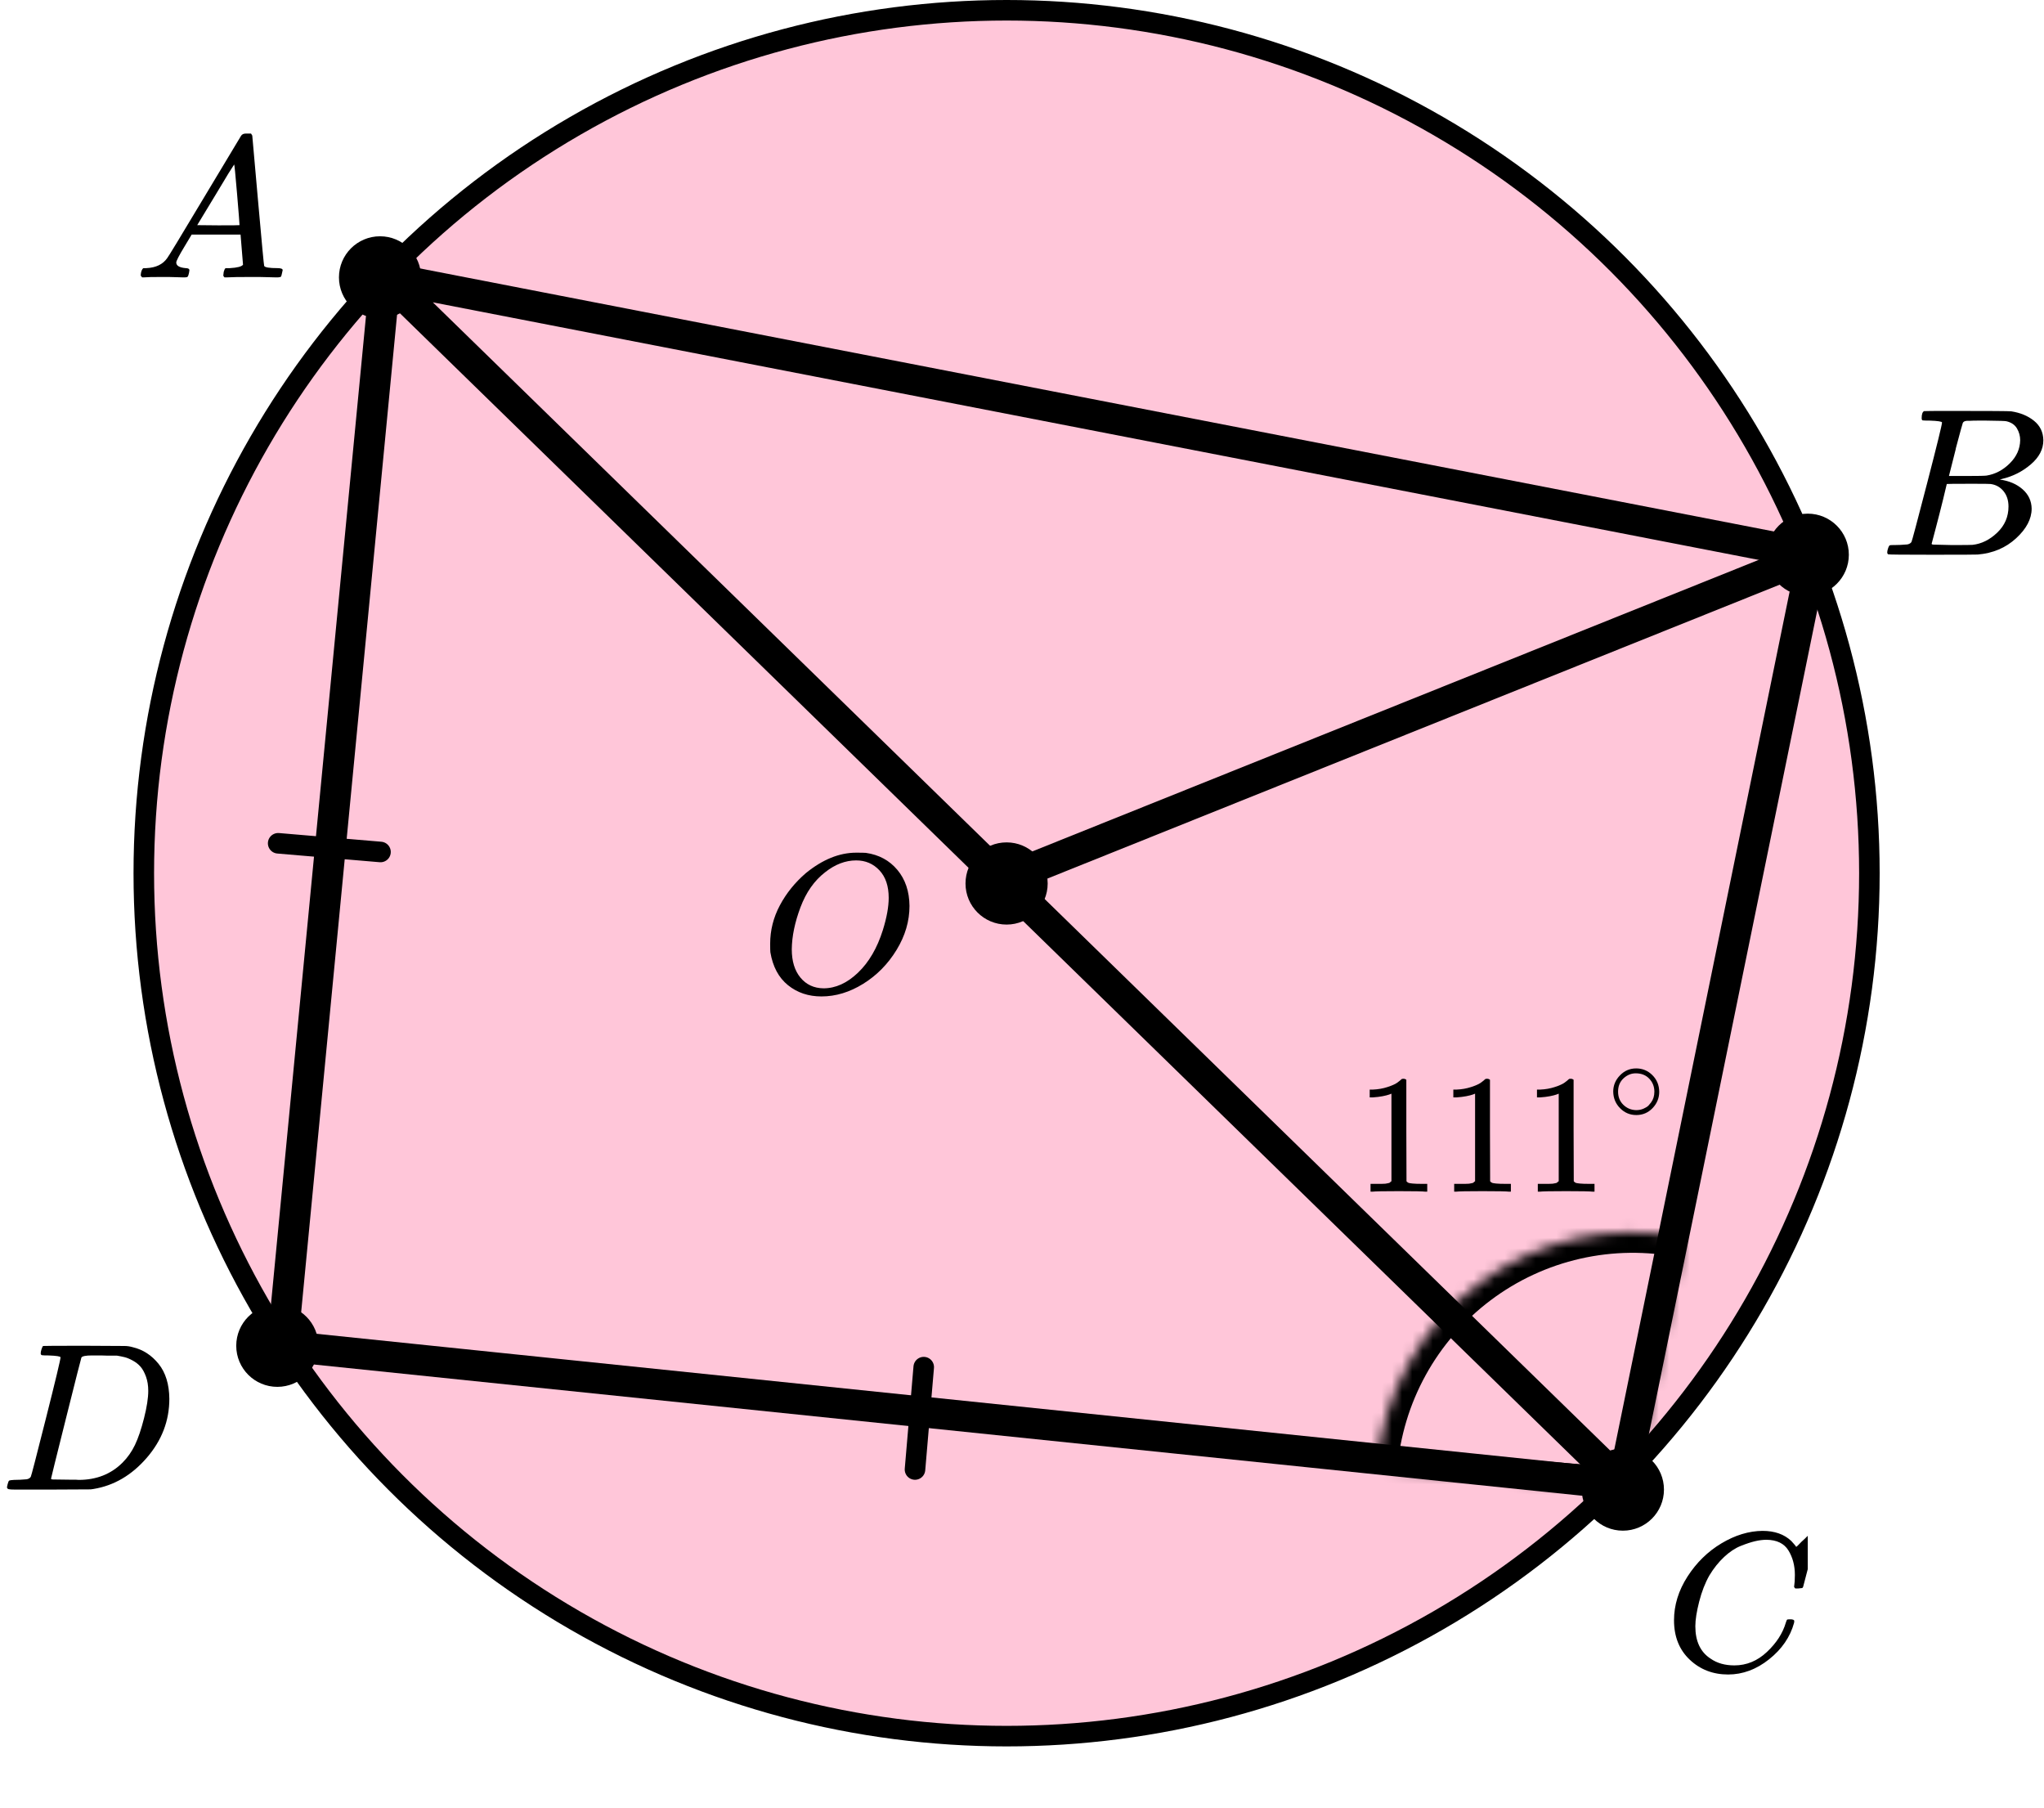 <?xml version="1.0" encoding="UTF-8"?> <svg xmlns="http://www.w3.org/2000/svg" width="199" height="176" viewBox="0 0 199 176" fill="none"><circle cx="98" cy="85" r="84" fill="#FF4081" fill-opacity="0.3" stroke="black" stroke-width="2"></circle><mask id="path-2-inside-1" fill="white"><path d="M163.902 120.447C160.44 119.748 156.869 119.79 153.424 120.571C149.98 121.351 146.74 122.853 143.918 124.977C141.096 127.101 138.756 129.799 137.053 132.892C135.349 135.986 134.32 139.406 134.034 142.926L158.952 144.952L163.902 120.447Z"></path></mask><path d="M163.902 120.447C160.44 119.748 156.869 119.79 153.424 120.571C149.98 121.351 146.74 122.853 143.918 124.977C141.096 127.101 138.756 129.799 137.053 132.892C135.349 135.986 134.32 139.406 134.034 142.926L158.952 144.952L163.902 120.447Z" stroke="black" stroke-width="4" mask="url(#path-2-inside-1)"></path><path d="M37.5 27L158 144.5M37.5 27L176.5 54L158 144.5M37.5 27L27.5 131L158 144.5" stroke="black" stroke-width="3" stroke-linejoin="round"></path><path d="M176.5 54L98 85.5" stroke="black" stroke-width="3" stroke-linejoin="round"></path><circle cx="27" cy="131" r="4" fill="black"></circle><circle cx="176" cy="54" r="4" fill="black"></circle><circle cx="37" cy="27" r="4" fill="black"></circle><circle cx="98" cy="86" r="4" fill="black"></circle><circle cx="158" cy="145" r="4" fill="black"></circle><line x1="89.933" y1="133.081" x2="89.082" y2="143.045" stroke="black" stroke-width="2" stroke-linecap="round"></line><line x1="27.081" y1="82.088" x2="37.045" y2="82.934" stroke="black" stroke-width="2" stroke-linecap="round"></line><g clip-path="url(#clip0)"><path d="M17.16 25.553C17.16 25.866 17.467 26.048 18.08 26.101C18.32 26.101 18.44 26.172 18.44 26.316C18.44 26.329 18.427 26.413 18.4 26.57C18.36 26.752 18.32 26.87 18.28 26.922C18.24 26.974 18.153 27 18.02 27C17.993 27 17.913 27 17.78 27C17.647 27 17.42 26.994 17.1 26.98C16.78 26.967 16.353 26.961 15.82 26.961C14.873 26.961 14.267 26.974 14 27H13.84C13.747 26.909 13.7 26.837 13.7 26.785C13.727 26.433 13.813 26.205 13.96 26.101H14.24C15.174 26.061 15.853 25.736 16.28 25.123C16.36 25.045 17.567 23.057 19.9 19.159C22.233 15.262 23.42 13.287 23.46 13.235C23.553 13.078 23.713 13 23.94 13H24.1H24.44C24.52 13.117 24.56 13.182 24.56 13.195L25.12 19.511C25.493 23.722 25.693 25.846 25.72 25.886C25.786 26.029 26.22 26.101 27.02 26.101C27.353 26.101 27.52 26.166 27.52 26.296C27.52 26.322 27.5 26.413 27.46 26.57C27.42 26.765 27.386 26.883 27.36 26.922C27.333 26.961 27.24 26.987 27.08 27C27.04 27 26.946 27 26.8 27C26.653 27 26.393 26.994 26.02 26.98C25.646 26.967 25.16 26.961 24.56 26.961C23.306 26.961 22.486 26.974 22.1 27H21.86C21.78 26.922 21.74 26.863 21.74 26.824C21.74 26.785 21.753 26.668 21.78 26.472C21.833 26.303 21.873 26.198 21.9 26.159L21.98 26.101H22.38C23.1 26.061 23.526 25.951 23.66 25.768L23.42 22.835H18.66L17.98 23.969C17.433 24.869 17.16 25.397 17.16 25.553ZM23.32 21.916C23.32 21.773 23.24 20.756 23.08 18.866C22.92 16.976 22.826 16.024 22.8 16.011L22.26 16.852C22.047 17.204 21.627 17.901 21 18.944L19.2 21.916L21.26 21.936C22.633 21.936 23.32 21.929 23.32 21.916Z" fill="black"></path></g><g clip-path="url(#clip1)"><path d="M187.87 40.943C187.49 40.943 187.266 40.936 187.195 40.922C187.125 40.909 187.09 40.834 187.09 40.697C187.09 40.328 187.167 40.102 187.322 40.02C187.336 40.007 188.249 40 190.062 40C193.702 40 195.62 40.014 195.817 40.041C196.702 40.178 197.44 40.485 198.03 40.963C198.62 41.442 198.922 42.07 198.937 42.849C198.937 43.724 198.529 44.51 197.714 45.206C196.899 45.903 195.964 46.375 194.91 46.621L194.7 46.682C195.599 46.805 196.337 47.12 196.913 47.625C197.489 48.131 197.784 48.759 197.798 49.511C197.798 50.508 197.292 51.472 196.281 52.401C195.269 53.33 194.025 53.856 192.549 53.98C192.451 53.993 190.969 54 188.102 54C185.291 54 183.865 53.986 183.823 53.959C183.766 53.918 183.738 53.863 183.738 53.795C183.738 53.699 183.752 53.604 183.78 53.508C183.851 53.248 183.921 53.105 183.991 53.078C184.047 53.064 184.153 53.057 184.307 53.057H184.434C184.813 53.057 185.235 53.037 185.699 52.996C185.895 52.955 186.029 52.873 186.099 52.75C186.141 52.695 186.647 50.795 187.617 47.051C188.587 43.307 189.071 41.332 189.071 41.127C189.071 41.032 188.671 40.97 187.87 40.943ZM196.681 42.849C196.681 42.439 196.576 42.057 196.365 41.701C196.154 41.346 195.81 41.114 195.332 41.004C195.234 40.977 194.587 40.957 193.393 40.943C193.112 40.943 192.816 40.943 192.507 40.943C192.198 40.943 191.952 40.95 191.77 40.963H191.495C191.285 40.977 191.151 41.045 191.095 41.168C191.067 41.223 190.842 42.043 190.42 43.628C190.42 43.669 190.413 43.71 190.399 43.751L189.746 46.334H191.453C192.592 46.334 193.245 46.32 193.414 46.293C194.257 46.156 195.009 45.76 195.669 45.104C196.33 44.448 196.667 43.696 196.681 42.849ZM195.543 49.306C195.543 48.705 195.381 48.206 195.058 47.81C194.735 47.413 194.313 47.181 193.793 47.113C193.709 47.099 193.126 47.092 192.044 47.092C190.385 47.092 189.549 47.099 189.535 47.113C189.535 47.14 189.416 47.639 189.177 48.609C188.938 49.579 188.692 50.543 188.439 51.499L188.06 52.934C188.06 52.989 188.144 53.016 188.313 53.016C188.481 53.016 189.05 53.03 190.02 53.057C191.271 53.057 191.945 53.05 192.044 53.037C192.915 52.941 193.716 52.545 194.447 51.848C195.177 51.151 195.543 50.304 195.543 49.306Z" fill="black"></path></g><g clip-path="url(#clip2)"><path d="M162.979 157.724C162.979 156.247 163.417 154.829 164.291 153.468C165.166 152.107 166.269 151.028 167.6 150.232C168.931 149.436 170.263 149.032 171.594 149.019C172.769 149.019 173.702 149.347 174.394 150.001C174.511 150.13 174.609 150.239 174.687 150.329C174.766 150.419 174.818 150.483 174.844 150.521L174.864 150.579C174.903 150.579 175.079 150.412 175.392 150.078C175.484 150.001 175.582 149.912 175.686 149.809C175.79 149.706 175.895 149.603 175.999 149.501C176.104 149.398 176.169 149.327 176.195 149.289L176.489 149H176.606C176.789 149 176.88 149.045 176.88 149.135C176.88 149.186 176.671 150.066 176.254 151.773C175.784 153.558 175.549 154.456 175.549 154.469C175.523 154.533 175.49 154.572 175.451 154.585C175.412 154.597 175.294 154.61 175.099 154.623H174.785C174.707 154.546 174.668 154.488 174.668 154.45C174.668 154.437 174.674 154.392 174.687 154.315C174.701 154.238 174.714 154.11 174.727 153.93C174.74 153.75 174.746 153.545 174.746 153.314C174.746 152.402 174.537 151.606 174.12 150.926C173.702 150.245 172.991 149.899 171.986 149.886C171.646 149.886 171.281 149.931 170.889 150.021C170.498 150.11 170.028 150.265 169.48 150.483C168.931 150.701 168.39 151.061 167.855 151.561C167.319 152.062 166.843 152.659 166.425 153.352C166.008 154.084 165.675 154.938 165.427 155.913C165.179 156.889 165.055 157.685 165.055 158.301C165.055 159.765 165.551 160.818 166.543 161.459C167.169 161.896 167.939 162.114 168.853 162.114C170.041 162.114 171.098 161.678 172.025 160.805C172.952 159.932 173.565 158.982 173.865 157.955C173.917 157.788 173.957 157.691 173.983 157.666C174.009 157.64 174.113 157.627 174.296 157.627C174.557 157.627 174.687 157.685 174.687 157.801C174.687 157.865 174.681 157.923 174.668 157.974C174.289 159.348 173.48 160.529 172.24 161.517C171 162.506 169.669 163 168.246 163C166.771 163 165.525 162.519 164.507 161.556C163.489 160.593 162.979 159.315 162.979 157.724Z" fill="black"></path></g><g clip-path="url(#clip3)"><path d="M5.893 132.127C5.893 132.032 5.503 131.97 4.722 131.943C4.408 131.943 4.202 131.936 4.106 131.922C4.011 131.909 3.963 131.847 3.963 131.738C3.963 131.629 3.99 131.492 4.045 131.328C4.1 131.164 4.148 131.062 4.189 131.021C4.216 131.007 5.578 131 8.274 131C10.56 131.014 11.84 131.021 12.114 131.021C12.387 131.021 12.661 131.062 12.935 131.143C13.921 131.376 14.755 131.916 15.44 132.763C16.124 133.61 16.473 134.744 16.487 136.165C16.487 138.297 15.755 140.21 14.29 141.905C12.825 143.599 11.101 144.611 9.116 144.939L8.829 144.98L4.846 145H2.567H1.478C1.15 145 0.938 144.986 0.842 144.959C0.746 144.932 0.691 144.87 0.678 144.775C0.678 144.747 0.698 144.652 0.739 144.488C0.794 144.269 0.849 144.146 0.904 144.119C0.958 144.091 1.116 144.071 1.376 144.057C1.745 144.057 2.156 144.037 2.608 143.996C2.799 143.955 2.929 143.873 2.998 143.75C3.039 143.695 3.532 141.796 4.476 138.051C5.42 134.307 5.893 132.332 5.893 132.127ZM14.434 135.387C14.434 134.867 14.358 134.403 14.208 133.993C14.057 133.583 13.879 133.262 13.674 133.029C13.469 132.797 13.216 132.599 12.914 132.435C12.613 132.271 12.346 132.162 12.114 132.107C11.881 132.052 11.642 132.004 11.395 131.963C11.368 131.963 11.272 131.963 11.108 131.963C10.943 131.963 10.745 131.963 10.512 131.963C10.28 131.963 10.054 131.957 9.835 131.943H8.952C8.35 131.943 8.007 132.011 7.925 132.148C7.898 132.203 7.398 134.17 6.427 138.051C5.455 141.932 4.969 143.893 4.969 143.934C4.969 143.989 5.044 144.016 5.195 144.016C5.345 144.016 5.872 144.023 6.776 144.037C6.844 144.037 6.974 144.037 7.166 144.037C7.357 144.037 7.522 144.043 7.658 144.057C9.383 144.057 10.807 143.497 11.929 142.376C12.422 141.884 12.825 141.31 13.14 140.654C13.455 139.999 13.749 139.131 14.023 138.051C14.297 136.972 14.434 136.083 14.434 135.387Z" fill="black"></path></g><g clip-path="url(#clip4)"><path d="M135.469 106.46L135.257 106.543C135.105 106.598 134.888 106.653 134.606 106.708C134.323 106.763 134.008 106.801 133.661 106.823H133.352V106.064H133.661C134.171 106.042 134.644 105.959 135.078 105.816C135.512 105.673 135.816 105.541 135.99 105.42C136.163 105.299 136.315 105.178 136.446 105.057C136.467 105.024 136.533 105.008 136.641 105.008C136.739 105.008 136.831 105.041 136.918 105.107V110.042L136.934 114.993C137.01 115.07 137.075 115.12 137.13 115.142C137.184 115.164 137.314 115.186 137.521 115.208C137.727 115.23 138.063 115.241 138.53 115.241H138.954V116H138.774C138.546 115.967 137.683 115.95 136.185 115.95C134.709 115.95 133.856 115.967 133.628 116H133.433V115.241H133.856C134.095 115.241 134.302 115.241 134.475 115.241C134.649 115.241 134.785 115.235 134.882 115.224C134.98 115.213 135.067 115.197 135.143 115.175C135.219 115.153 135.262 115.142 135.273 115.142C135.284 115.142 135.317 115.114 135.371 115.059C135.425 115.004 135.458 114.982 135.469 114.993V106.46Z" fill="black"></path><path d="M143.611 106.46L143.399 106.543C143.247 106.598 143.03 106.653 142.748 106.708C142.466 106.763 142.151 106.801 141.804 106.823H141.494V106.064H141.804C142.314 106.042 142.786 105.959 143.22 105.816C143.655 105.673 143.959 105.541 144.132 105.42C144.306 105.299 144.458 105.178 144.588 105.057C144.61 105.024 144.675 105.008 144.784 105.008C144.881 105.008 144.974 105.041 145.061 105.107V110.042L145.077 114.993C145.153 115.07 145.218 115.12 145.272 115.142C145.327 115.164 145.457 115.186 145.663 115.208C145.869 115.23 146.206 115.241 146.673 115.241H147.096V116H146.917C146.689 115.967 145.826 115.95 144.328 115.95C142.851 115.95 141.999 115.967 141.771 116H141.576V115.241H141.999C142.238 115.241 142.444 115.241 142.618 115.241C142.792 115.241 142.927 115.235 143.025 115.224C143.123 115.213 143.209 115.197 143.285 115.175C143.361 115.153 143.405 115.142 143.416 115.142C143.427 115.142 143.459 115.114 143.513 115.059C143.568 115.004 143.6 114.982 143.611 114.993V106.46Z" fill="black"></path><path d="M151.754 106.46L151.542 106.543C151.39 106.598 151.173 106.653 150.891 106.708C150.608 106.763 150.294 106.801 149.946 106.823H149.637V106.064H149.946C150.456 106.042 150.929 105.959 151.363 105.816C151.797 105.673 152.101 105.541 152.275 105.42C152.449 105.299 152.601 105.178 152.731 105.057C152.753 105.024 152.818 105.008 152.926 105.008C153.024 105.008 153.116 105.041 153.203 105.107V110.042L153.219 114.993C153.295 115.07 153.361 115.12 153.415 115.142C153.469 115.164 153.599 115.186 153.806 115.208C154.012 115.23 154.348 115.241 154.815 115.241H155.239V116H155.06C154.832 115.967 153.969 115.95 152.47 115.95C150.994 115.95 150.142 115.967 149.914 116H149.718V115.241H150.142C150.38 115.241 150.587 115.241 150.76 115.241C150.934 115.241 151.07 115.235 151.168 115.224C151.265 115.213 151.352 115.197 151.428 115.175C151.504 115.153 151.547 115.142 151.558 115.142C151.569 115.142 151.602 115.114 151.656 115.059C151.71 115.004 151.743 114.982 151.754 114.993V106.46Z" fill="black"></path><path d="M157.061 106.254C157.061 105.655 157.279 105.13 157.717 104.679C158.154 104.227 158.68 104.002 159.294 104.002C159.908 104.002 160.434 104.22 160.871 104.655C161.309 105.091 161.532 105.632 161.539 106.277C161.539 106.884 161.324 107.413 160.895 107.864C160.465 108.315 159.935 108.541 159.306 108.541C158.692 108.541 158.166 108.319 157.728 107.876C157.291 107.432 157.068 106.892 157.061 106.254ZM159.248 104.48C158.811 104.48 158.415 104.644 158.062 104.97C157.709 105.297 157.533 105.729 157.533 106.266C157.533 106.787 157.705 107.215 158.051 107.549C158.396 107.884 158.814 108.055 159.306 108.063C159.567 108.063 159.808 108.012 160.031 107.911C160.254 107.81 160.411 107.709 160.503 107.607C160.595 107.506 160.676 107.409 160.745 107.316C160.96 107.028 161.067 106.678 161.067 106.266C161.067 105.775 160.902 105.355 160.572 105.005C160.242 104.655 159.801 104.48 159.248 104.48Z" fill="black"></path></g><path d="M88.547 88.187C88.547 89.665 88.128 91.091 87.289 92.466C86.45 93.841 85.369 94.94 84.045 95.763C82.722 96.585 81.365 96.996 79.976 96.996C78.705 96.996 77.617 96.63 76.712 95.897C75.808 95.165 75.238 94.098 75.002 92.698C74.989 92.595 74.982 92.319 74.982 91.869C74.982 90.558 75.297 89.312 75.926 88.129C76.555 86.947 77.4 85.9 78.462 84.987C80.087 83.664 81.719 83.002 83.357 83.002C83.855 83.002 84.17 83.008 84.301 83.021C85.572 83.201 86.594 83.754 87.368 84.679C88.141 85.604 88.534 86.774 88.547 88.187ZM86.522 87.397C86.522 86.253 86.221 85.36 85.618 84.718C85.015 84.075 84.262 83.754 83.357 83.754C82.309 83.754 81.3 84.139 80.33 84.91C79.281 85.72 78.482 86.857 77.931 88.322C77.381 89.787 77.099 91.149 77.086 92.409C77.086 93.565 77.368 94.484 77.931 95.165C78.495 95.846 79.242 96.193 80.172 96.206C81.352 96.206 82.473 95.698 83.534 94.683C84.596 93.668 85.402 92.286 85.952 90.539C86.332 89.318 86.522 88.271 86.522 87.397Z" fill="black"></path><defs><clipPath id="clip0"><rect width="15" height="14" fill="white" transform="translate(13 13)"></rect></clipPath><clipPath id="clip1"><rect width="16" height="14" fill="white" transform="translate(183 40)"></rect></clipPath><clipPath id="clip2"><rect width="14" height="14" fill="white" transform="translate(162 149)"></rect></clipPath><clipPath id="clip3"><rect width="17" height="14" fill="white" transform="translate(0 131)"></rect></clipPath><clipPath id="clip4"><rect width="31" height="12" fill="white" transform="translate(132 104)"></rect></clipPath></defs></svg> 